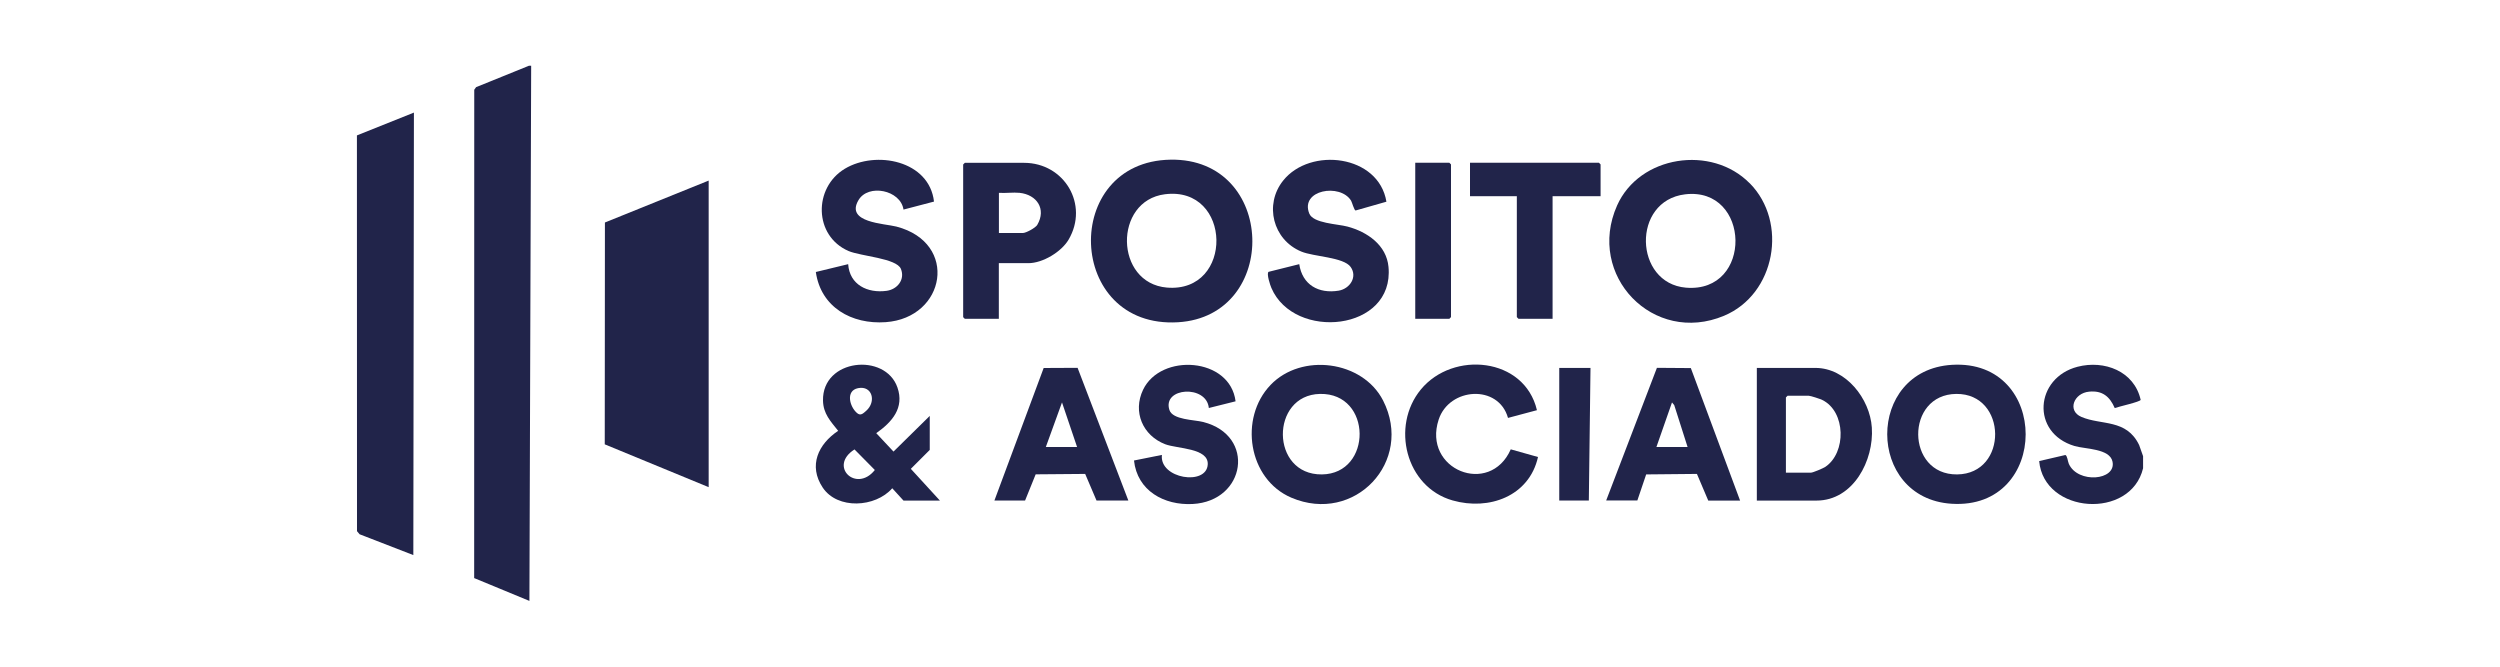 <?xml version="1.0" encoding="UTF-8"?>
<svg id="Capa_1" data-name="Capa 1" xmlns="http://www.w3.org/2000/svg" viewBox="0 0 300 80">
  <defs>
    <style>
      .cls-1 {
        fill: #21244a;
      }
    </style>
  </defs>
  <polygon class="cls-1" points="63.74 7.89 63.53 72.11 56.9 69.37 56.91 10.77 57.13 10.46 63.47 7.89 63.74 7.89"/>
  <path class="cls-1" d="M257.17,54.71v1.48c-1.48,6.19-11.89,5.5-12.47-.86l3.14-.73c.24.07.29.77.42,1.06,1.07,2.4,5.72,2.01,5.24-.27-.33-1.58-3.28-1.49-4.56-1.87-5.27-1.58-4.74-8.19.37-9.51,3.21-.83,6.8.53,7.57,3.97-.03.24-2.69.82-3.11.99-.6-1.39-1.49-2.13-3.08-1.97-1.83.17-2.66,2.29-.92,3.03,2.39,1.03,5.41.21,6.93,3.38l.47,1.33h0Z"/>
  <polygon class="cls-1" points="85.04 21.67 85.04 58.46 72.57 53.32 72.59 26.7 85.04 21.67"/>
  <polygon class="cls-1" points="49.67 13.51 49.6 66.61 43.15 64.11 42.84 63.74 42.83 16.25 49.67 13.51"/>
  <path class="cls-1" d="M140.47,19.16c12.71-.2,13.14,18.77.9,19.51-13.47.81-14.09-19.3-.9-19.51ZM139.79,23.31c-6.18.78-6.05,10.67.24,11.2,8.07.67,7.85-12.22-.24-11.2Z"/>
  <path class="cls-1" d="M209.97,21.99c4.62,4.68,3.1,13.31-3.08,15.9-8.49,3.56-16.57-4.84-12.84-13.23,2.68-6.01,11.34-7.31,15.91-2.67h0ZM202.21,23.32c-6.43.77-6.14,10.67.1,11.2,8.1.68,7.79-12.14-.1-11.2Z"/>
  <path class="cls-1" d="M166.35,24.21l-3.68,1.05c-.17-.02-.42-.97-.54-1.18-1.31-2.12-6.14-1.3-5.02,1.54.47,1.19,3.41,1.25,4.59,1.57,2.36.63,4.68,2.21,4.92,4.84.72,7.74-11.33,8.88-14.05,2.53-.14-.31-.62-1.74-.34-1.94l3.68-.92c.36,2.47,2.32,3.58,4.73,3.18,1.35-.23,2.28-1.65,1.44-2.84s-4.44-1.23-5.92-1.85c-3.42-1.41-4.48-5.65-2.18-8.52,3.25-4.07,11.47-3.1,12.39,2.54Z"/>
  <path class="cls-1" d="M112.08,24.19l-3.66.96c-.35-2.35-4.24-3.14-5.41-1.12-1.58,2.69,3.12,2.79,4.56,3.16,7.52,1.96,5.92,10.96-1.29,11.47-4.07.29-7.78-1.78-8.38-6.02l3.88-.94c.17,2.48,2.33,3.51,4.61,3.2,1.28-.17,2.24-1.34,1.72-2.63s-4.83-1.52-6.29-2.15c-4.17-1.81-4.23-7.59-.44-9.87,3.74-2.24,10.14-.98,10.7,3.94h0Z"/>
  <path class="cls-1" d="M119.86,31.57v6.69h-4.08l-.2-.2v-18.32l.2-.2h7.1c4.85,0,7.82,5.02,5.35,9.22-.86,1.46-3.1,2.82-4.82,2.82,0,0-3.55,0-3.55,0ZM122.35,23.14c-.78-.08-1.68.06-2.48,0v4.82h2.88c.37,0,1.5-.61,1.72-.97,1.12-1.91-.05-3.63-2.12-3.85Z"/>
  <path class="cls-1" d="M152.46,46.2c3.71-3.89,11.05-2.94,13.51,1.86,3.72,7.3-3.41,14.9-11.01,11.66-5.19-2.22-6.3-9.54-2.5-13.52ZM158.4,47.27c-5.98.12-5.98,9.73.23,9.66,6.08-.07,6.06-9.79-.23-9.66Z"/>
  <path class="cls-1" d="M234.23,43.78c11.82-.72,11.79,17.43-.04,16.67-10.27-.65-10.34-16.04.04-16.67ZM234.76,47.27c-6.15.05-6.08,9.72.09,9.66s6.04-9.72-.09-9.66Z"/>
  <path class="cls-1" d="M210.82,60.06v-15.91h7.03c3.67,0,6.54,3.71,6.77,7.15.27,3.94-2.22,8.77-6.64,8.77h-7.17ZM214.3,56.72h3.01c.24,0,1.46-.52,1.72-.69,2.55-1.7,2.48-6.64-.35-8.03-.25-.13-1.42-.51-1.63-.51h-2.54l-.2.2v9.03h0Z"/>
  <path class="cls-1" d="M108.41,60.06l-1.34-1.47c-2.01,2.31-6.57,2.59-8.35-.09-1.74-2.62-.53-5.21,1.86-6.8-.91-1.15-1.79-2.05-1.82-3.63-.1-5.03,7.47-5.78,8.93-1.58.86,2.46-.65,4.16-2.54,5.49l2.07,2.21,4.35-4.28v4.08l-2.27,2.27,3.49,3.81h-4.37ZM102.96,46.58c-1.51.31-1.01,2.23-.11,2.99.43.36.72.05,1.09-.27,1.25-1.1.74-3.07-.98-2.72ZM102.54,53.93c-3.17,2.02.22,5.26,2.44,2.47l-2.44-2.47Z"/>
  <path class="cls-1" d="M184.44,49.22l-3.48.93c-1.14-4.07-7.05-3.67-8.32.2-1.97,6.01,6.14,9.26,8.65,3.57l3.27.92c-1.05,4.7-5.87,6.46-10.25,5.21-5.63-1.6-7.43-8.91-3.81-13.31,3.86-4.69,12.43-3.87,13.93,2.47h0Z"/>
  <path class="cls-1" d="M192.74,60.06l6.09-15.92,4.07.03,5.91,15.9h-3.82l-1.36-3.2-6.09.06-1.06,3.13h-3.75ZM202.51,53.64l-1.6-5.02-.27-.33-1.87,5.35h3.75Z"/>
  <path class="cls-1" d="M119.33,60.06l5.91-15.9,4.07-.02,6.09,15.92h-3.82l-1.36-3.19-5.94.05-1.27,3.14h-3.69ZM125.5,53.64h3.75l-1.81-5.35-1.94,5.35Z"/>
  <polygon class="cls-1" points="192.07 23.54 186.31 23.54 186.31 38.26 182.22 38.26 182.02 38.05 182.02 23.54 176.4 23.54 176.4 19.53 191.87 19.53 192.07 19.73 192.07 23.54"/>
  <path class="cls-1" d="M148.26,48.16l-3.2.8c-.27-2.82-5.61-2.49-4.73.24.39,1.19,2.98,1.16,4.06,1.44,6.34,1.62,5.11,9.5-1.27,9.84-3.43.18-6.65-1.59-7.04-5.22l3.35-.67c-.33,2.86,5.38,3.75,5.5,1.13.09-1.97-3.65-1.86-5.1-2.41-2.7-1.04-3.93-3.88-2.66-6.54,2.12-4.44,10.45-3.9,11.1,1.39h0Z"/>
  <polygon class="cls-1" points="169.83 38.26 169.83 19.53 173.92 19.53 174.12 19.73 174.12 38.05 173.92 38.26 169.83 38.26"/>
  <polygon class="cls-1" points="190.86 44.15 190.66 60.06 187.11 60.06 187.11 44.15 190.86 44.15"/>
</svg>